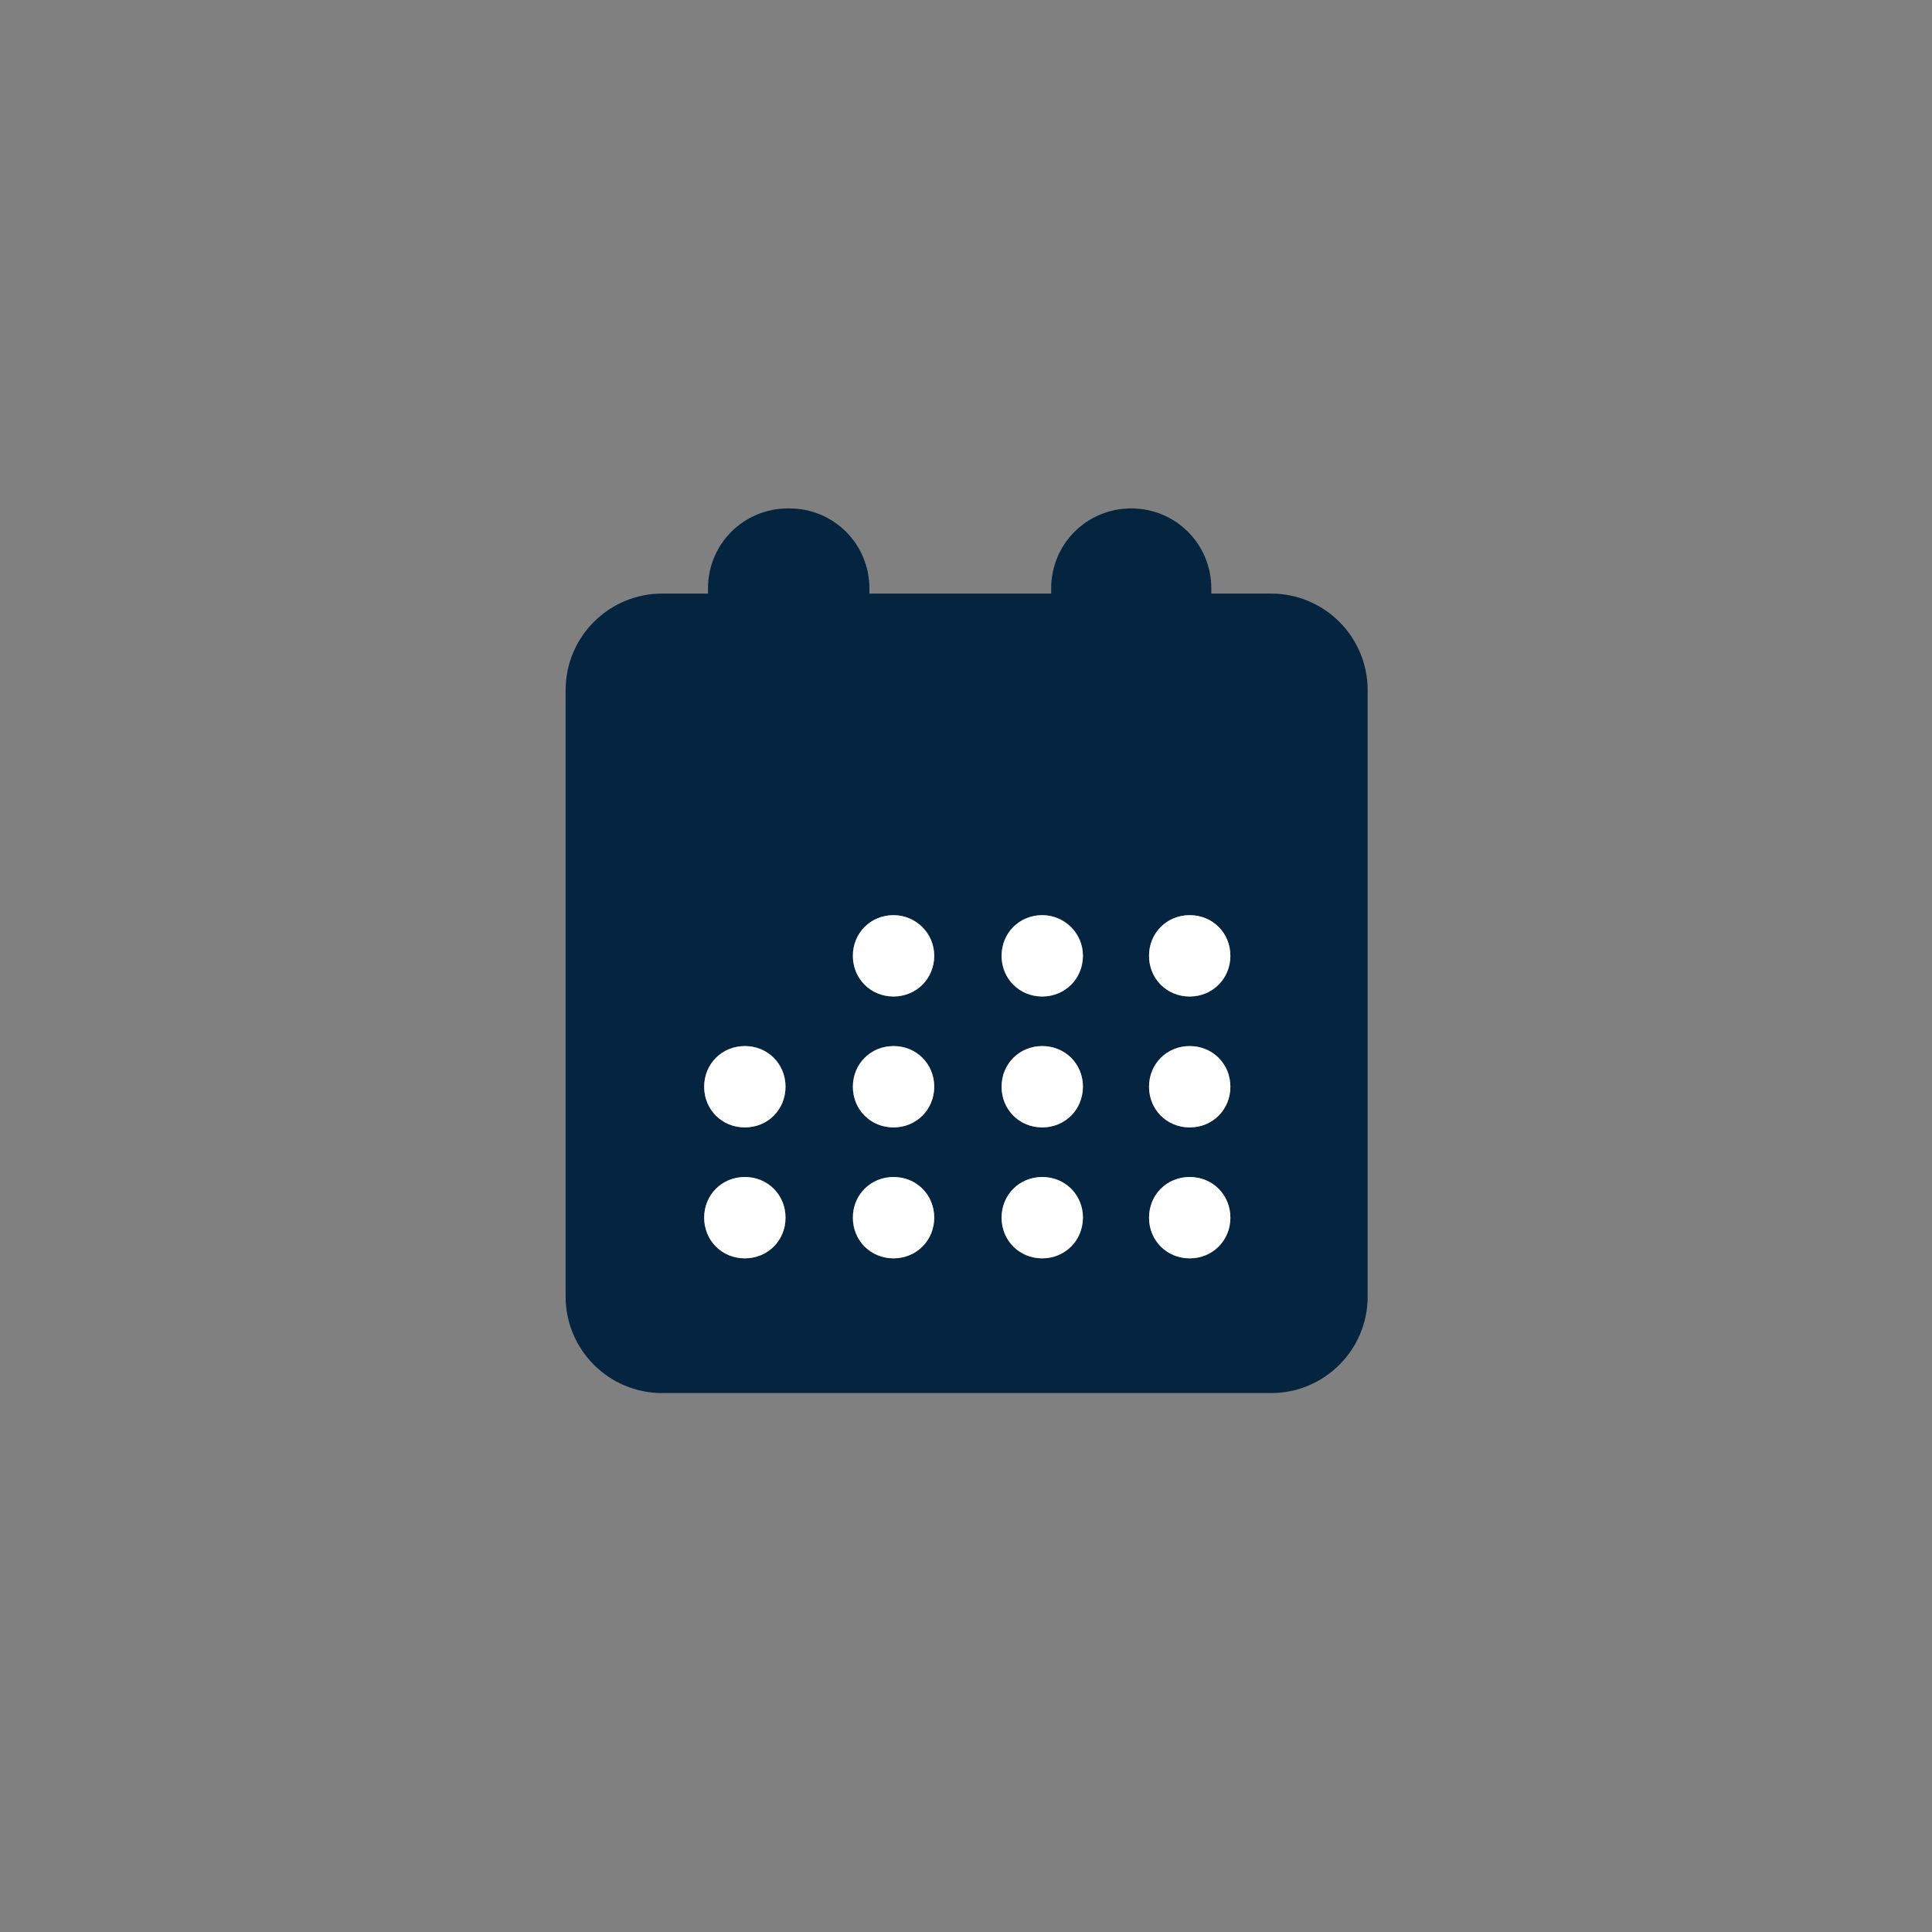 <?xml version="1.0" encoding="UTF-8"?> <svg xmlns="http://www.w3.org/2000/svg" xmlns:xlink="http://www.w3.org/1999/xlink" xmlns:svgjs="http://svgjs.com/svgjs" id="SvgjsSvg1019" width="288" height="288" version="1.1"><rect width="100%" height="100%" fill="#808080" stroke="none"/><defs id="SvgjsDefs1020"></defs><g id="SvgjsG1021"><svg xmlns="http://www.w3.org/2000/svg" id="Layer_1" x="0" y="0" version="1.1" viewBox="0 0 152 152" xml:space="preserve" width="288" height="288"><path fill="#052440" d="M100,46.7h-4.7v-0.4c0-3.5-2.8-6.3-6.3-6.3H89c-3.5,0-6.3,2.8-6.3,6.3v0.4H68.4v-0.4c0-3.5-2.8-6.3-6.3-6.3H62 c-3.5,0-6.3,2.8-6.3,6.3v0.4h-3.6c-4.2,0-7.6,3.4-7.6,7.6V102c0,4.2,3.4,7.6,7.6,7.6H100c4.2,0,7.6-3.4,7.6-7.6V54.3 C107.6,50.1,104.2,46.7,100,46.7z M58.6,99c-1.8,0-3.2-1.4-3.2-3.2c0-1.8,1.4-3.2,3.2-3.2c1.8,0,3.2,1.4,3.2,3.2 C61.8,97.6,60.4,99,58.6,99z M58.6,88.7c-1.8,0-3.2-1.4-3.2-3.2c0-1.8,1.4-3.2,3.2-3.2c1.8,0,3.2,1.4,3.2,3.2 C61.8,87.3,60.4,88.7,58.6,88.7z M70.3,99c-1.8,0-3.2-1.4-3.2-3.2c0-1.8,1.4-3.2,3.2-3.2c1.8,0,3.2,1.4,3.2,3.2 C73.5,97.6,72,99,70.3,99z M70.3,88.7c-1.8,0-3.2-1.4-3.2-3.2c0-1.8,1.4-3.2,3.2-3.2c1.8,0,3.2,1.4,3.2,3.2 C73.5,87.3,72,88.7,70.3,88.7z M70.3,78.4c-1.8,0-3.2-1.4-3.2-3.2c0-1.8,1.4-3.2,3.2-3.2c1.8,0,3.2,1.4,3.2,3.2 C73.5,76.9,72,78.4,70.3,78.4z M82,99c-1.8,0-3.2-1.4-3.2-3.2c0-1.8,1.4-3.2,3.2-3.2c1.8,0,3.2,1.4,3.2,3.2 C85.1,97.6,83.7,99,82,99z M82,88.7c-1.8,0-3.2-1.4-3.2-3.2c0-1.8,1.4-3.2,3.2-3.2c1.8,0,3.2,1.4,3.2,3.2 C85.1,87.3,83.7,88.7,82,88.7z M82,78.4c-1.8,0-3.2-1.4-3.2-3.2c0-1.8,1.4-3.2,3.2-3.2c1.8,0,3.2,1.4,3.2,3.2 C85.1,76.9,83.7,78.4,82,78.4z M93.6,99c-1.8,0-3.2-1.4-3.2-3.2c0-1.8,1.4-3.2,3.2-3.2s3.2,1.4,3.2,3.2C96.8,97.6,95.4,99,93.6,99z M93.6,88.7c-1.8,0-3.2-1.4-3.2-3.2c0-1.8,1.4-3.2,3.2-3.2s3.2,1.4,3.2,3.2C96.8,87.3,95.4,88.7,93.6,88.7z M93.6,78.4 c-1.8,0-3.2-1.4-3.2-3.2c0-1.8,1.4-3.2,3.2-3.2s3.2,1.4,3.2,3.2C96.8,76.9,95.4,78.4,93.6,78.4z" class="color052440 svgShape"></path><path fill="#ffffff" d="M55.4,95.8c0,1.8,1.4,3.2,3.2,3.2c1.8,0,3.2-1.4,3.2-3.2c0-1.8-1.4-3.2-3.2-3.2C56.8,92.6,55.4,94,55.4,95.8z M55.4,85.5c0,1.8,1.4,3.2,3.2,3.2c1.8,0,3.2-1.4,3.2-3.2c0-1.8-1.4-3.2-3.2-3.2C56.8,82.3,55.4,83.7,55.4,85.5z M67.1,95.8 c0,1.8,1.4,3.2,3.2,3.2c1.8,0,3.2-1.4,3.2-3.2c0-1.8-1.4-3.2-3.2-3.2C68.5,92.6,67.1,94,67.1,95.8z M67.1,85.5 c0,1.8,1.4,3.2,3.2,3.2c1.8,0,3.2-1.4,3.2-3.2c0-1.8-1.4-3.2-3.2-3.2C68.5,82.3,67.1,83.7,67.1,85.5z M67.1,75.2 c0,1.8,1.4,3.2,3.2,3.2c1.8,0,3.2-1.4,3.2-3.2S72,72,70.3,72C68.5,72,67.1,73.4,67.1,75.2z M78.8,95.8c0,1.8,1.4,3.2,3.2,3.2 c1.8,0,3.2-1.4,3.2-3.2c0-1.8-1.4-3.2-3.2-3.2C80.2,92.6,78.8,94,78.8,95.8z M78.8,85.5c0,1.8,1.4,3.2,3.2,3.2 c1.8,0,3.2-1.4,3.2-3.2c0-1.8-1.4-3.2-3.2-3.2C80.2,82.3,78.8,83.7,78.8,85.5z M78.8,75.2c0,1.8,1.4,3.2,3.2,3.2 c1.8,0,3.2-1.4,3.2-3.2S83.7,72,82,72C80.2,72,78.8,73.4,78.8,75.2z M90.4,95.8c0,1.8,1.4,3.2,3.2,3.2s3.2-1.4,3.2-3.2 c0-1.8-1.4-3.2-3.2-3.2S90.4,94,90.4,95.8z M90.4,85.5c0,1.8,1.4,3.2,3.2,3.2s3.2-1.4,3.2-3.2c0-1.8-1.4-3.2-3.2-3.2 S90.4,83.7,90.4,85.5z M90.4,75.2c0,1.8,1.4,3.2,3.2,3.2s3.2-1.4,3.2-3.2S95.4,72,93.6,72S90.4,73.4,90.4,75.2z" class="colorfff svgShape"></path></svg></g></svg> 